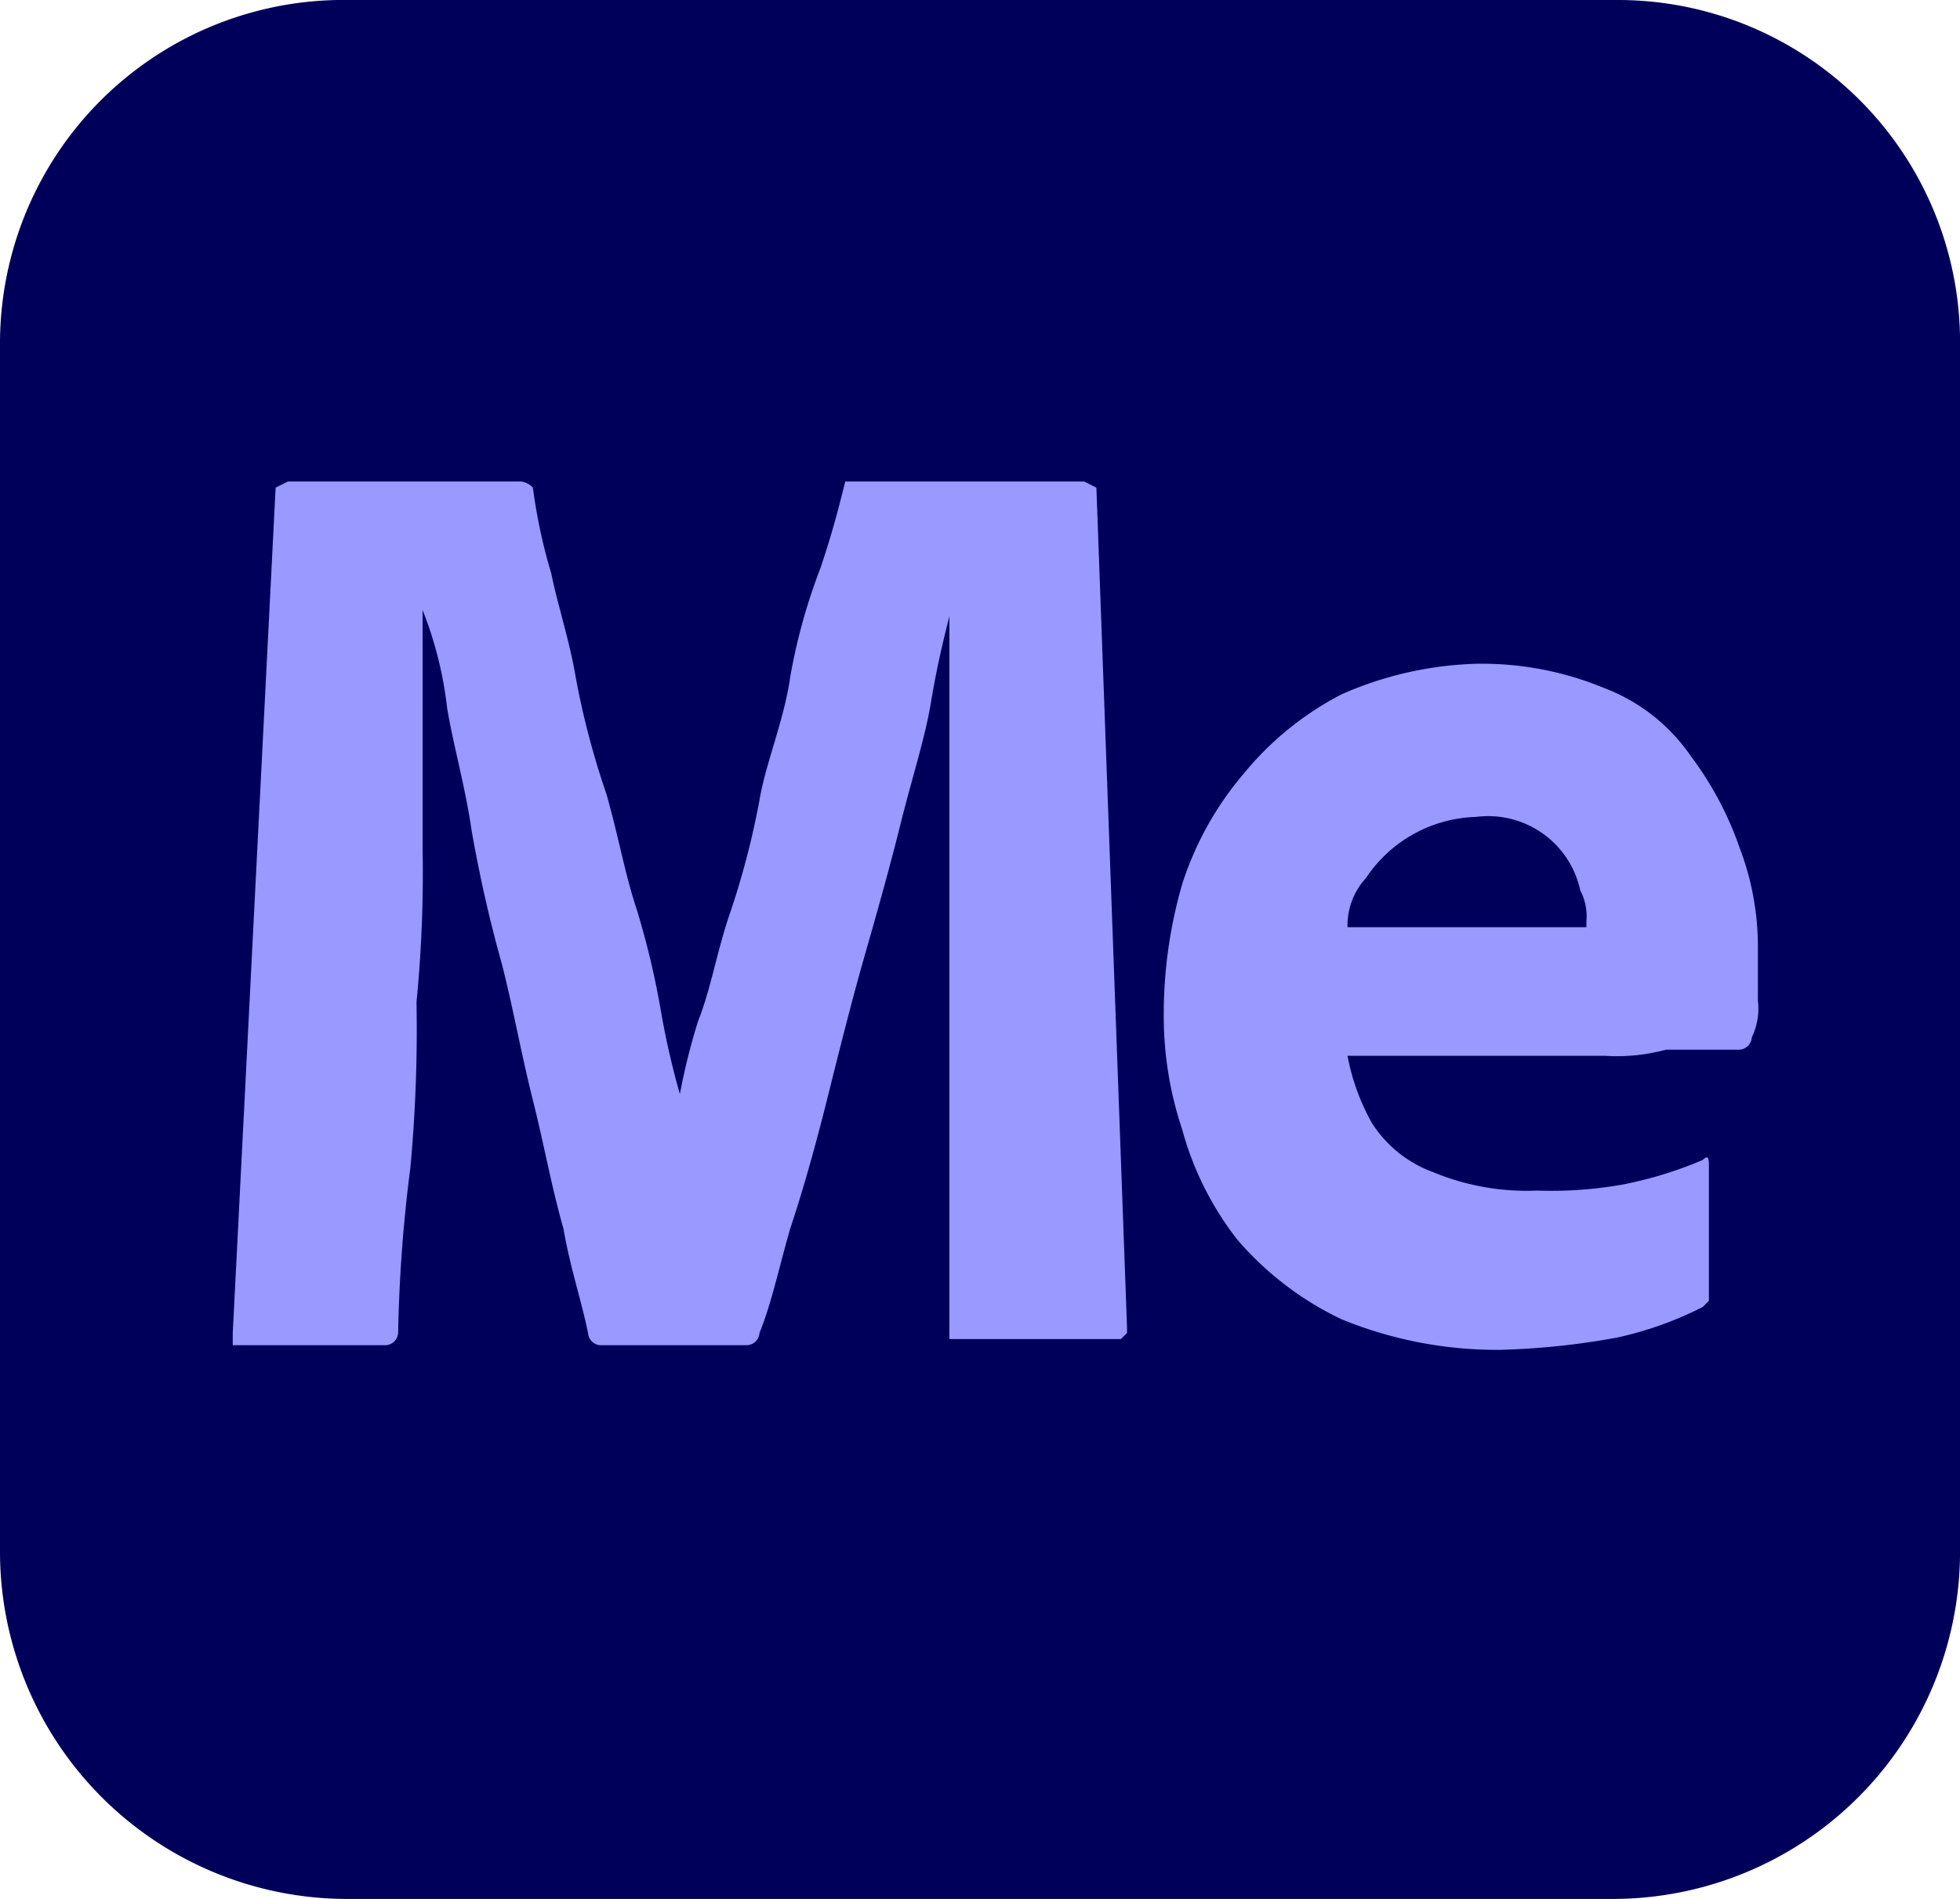 <?xml version="1.0" encoding="utf-8"?><svg id="Media_Encoder_64" data-name="Media Encoder 64" xmlns="http://www.w3.org/2000/svg" width="63.999" height="62" viewBox="0 0 63.999 62">
  <path id="Path_99547" data-name="Path 99547" d="M11.4,0H52.8A11.171,11.171,0,0,1,64,11.291V50.709A11.34,11.34,0,0,1,52.6,62H11.4A11.341,11.341,0,0,1,0,50.709V11.291A11.216,11.216,0,0,1,11.4,0Z" fill="#00005b"/>
  <path id="Path_99548" data-name="Path 99548" d="M5.2,8.2,5.6,8h7.6a.619.619,0,0,1,.4.2,17.749,17.749,0,0,0,.6,2.8c.2,1,.6,2.2.8,3.4a26.643,26.643,0,0,0,1,3.8c.4,1.4.6,2.6,1,3.8a27.27,27.27,0,0,1,.8,3.4,26.084,26.084,0,0,0,.6,2.6h0a20.677,20.677,0,0,1,.6-2.4c.4-1,.6-2.2,1-3.4a26.643,26.643,0,0,0,1-3.8c.2-1.2.8-2.6,1-4a18.93,18.93,0,0,1,1-3.6c.4-1.2.6-2,.8-2.8h7.8l.4.2h0l1,27.4v.2l-.2.2H27.2V12.4h0c-.2.8-.4,1.6-.6,2.8s-.6,2.4-1,4-.8,3-1.2,4.4-.8,3-1.2,4.6-.8,3-1.2,4.2c-.4,1.4-.6,2.4-1,3.4a.43.43,0,0,1-.4.4H15.8a.43.43,0,0,1-.4-.4c-.2-1-.6-2.2-.8-3.4-.4-1.4-.6-2.6-1-4.2s-.6-2.8-1-4.4a44.99,44.99,0,0,1-1-4.4c-.2-1.4-.6-2.8-.8-4a12.442,12.442,0,0,0-.8-3.2h0V20a43.5,43.5,0,0,1-.2,5,48.738,48.738,0,0,1-.2,5.4,49.037,49.037,0,0,0-.4,5.4.43.43,0,0,1-.4.4h-5v-.4Z" transform="translate(3.8 7.721)" fill="#99f"/>
  <path id="Path_99549" data-name="Path 99549" d="M33.4,23.8H25a7.165,7.165,0,0,0,.8,2.2,3.993,3.993,0,0,0,2,1.6,7.969,7.969,0,0,0,3.4.6A13.2,13.2,0,0,0,34,28a12.935,12.935,0,0,0,2.6-.8c.2-.2.2,0,.2.2v4.4l-.2.2a11.565,11.565,0,0,1-2.8,1,24.5,24.5,0,0,1-3.8.4,13.377,13.377,0,0,1-5.2-1,10.309,10.309,0,0,1-3.4-2.6,10.152,10.152,0,0,1-1.8-3.6,11.645,11.645,0,0,1-.6-3.8,15.225,15.225,0,0,1,.6-4.2,10.487,10.487,0,0,1,2-3.6A10.175,10.175,0,0,1,24.8,12a11.7,11.7,0,0,1,4.4-1,10.445,10.445,0,0,1,4.2.8A6.013,6.013,0,0,1,36.2,14a10.965,10.965,0,0,1,1.6,3,9.058,9.058,0,0,1,.6,3.2V22a2.165,2.165,0,0,1-.2,1.2.43.43,0,0,1-.4.4H35.4A6.166,6.166,0,0,1,33.4,23.8ZM25,19.6h7.8v-.2a1.8,1.8,0,0,0-.2-1A3.075,3.075,0,0,0,29.2,16a4.469,4.469,0,0,0-3.6,2A2.271,2.271,0,0,0,25,19.6Z" transform="translate(19 10.672)" fill="#99f"/>
</svg>
